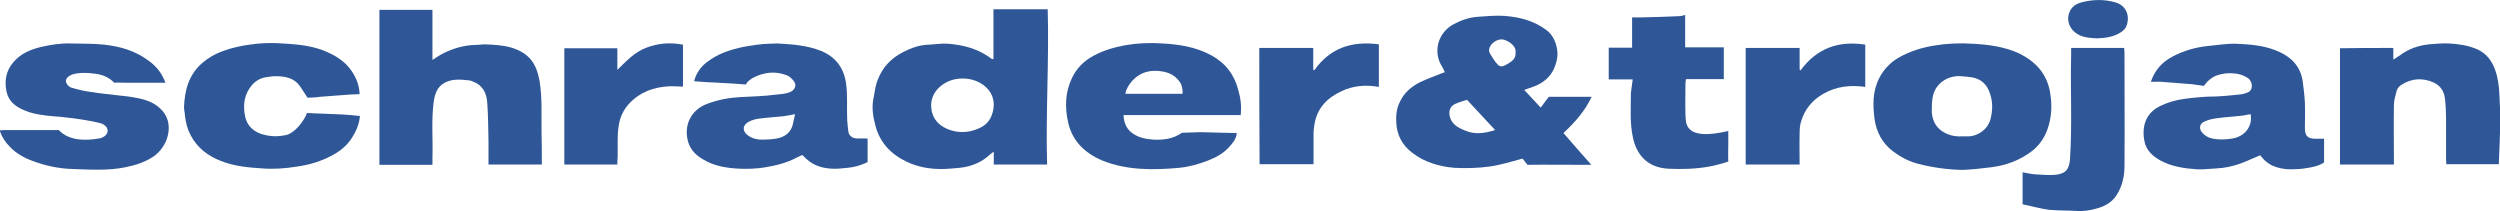 <?xml version="1.0" encoding="utf-8"?>
<!-- Generator: Adobe Illustrator 28.0.0, SVG Export Plug-In . SVG Version: 6.00 Build 0)  -->
<svg version="1.1" id="Ebene_1" xmlns="http://www.w3.org/2000/svg" xmlns:xlink="http://www.w3.org/1999/xlink" x="0px" y="0px"
	 viewBox="0 0 834.2 70.5" style="enable-background:new 0 0 834.2 70.5;" xml:space="preserve">
<style type="text/css">
	.st0{fill:#2F5797;}
</style>
<g>
	<path class="st0" d="M521.7,44.4c3.1,3.6,6.1,7,9.3,10.6c-0.7,0-1.2,0-1.7,0c-5.9,0-13.7-0.1-19.6,0c0,0-0.9-1.1-1.6-2
		c0,0,0-0.1-0.4,0c-3.2,0.9-7.6,2.2-10.9,2.6c-3.8,0.5-7.7,0.6-11.4,0.4c-5-0.4-9.9-1.8-14-4.9c-3.5-2.6-5.3-6-5.5-10.3
		c-0.1-2.4,0.1-4.6,1.2-6.8c1.4-3,3.7-5,6.6-6.5c2.3-1.1,4.7-2,7-2.9c0.4-0.2,0.9-0.3,1.4-0.5c-0.3-0.6-0.5-1.2-0.8-1.7
		c-3.4-5.1-1.4-11.7,3.9-14.4c2.5-1.3,5.1-2.2,7.9-2.4c3-0.2,6-0.5,8.9-0.3c5.1,0.4,9.9,1.6,14.1,4.8c1.8,1.4,2.8,3.3,3.3,5.5
		c0.7,2.7,0.1,5.2-1,7.6c-1.3,2.7-3.6,4.5-6.4,5.6c-1.1,0.4-2.2,0.8-3.4,1.2c1.9,2,3.6,3.9,5.5,5.9c0.9-1.2,1.7-2.3,2.7-3.6
		c4.6,0,9.3,0,14.3,0C528.8,37.2,525.4,40.9,521.7,44.4L521.7,44.4z M498.9,43.4c-3.1-3.4-6.2-6.6-9.4-10.1c-1.2,0.4-2.7,0.8-4,1.4
		c-1.7,0.8-2.2,2.5-1.7,4.3c0.7,2.5,2.7,3.6,4.9,4.5C492.1,45,495.4,44.5,498.9,43.4L498.9,43.4z M505.7,17.6
		c0.3-1.6-1.1-3.4-3.7-4.3c-1.7-0.6-3.8,0.6-4.6,1.9c-0.5,0.8-0.8,1.7-0.2,2.7c0.6,1,1.2,2,1.9,2.9c1.1,1.3,1.6,2,4,0.5
		C504.4,20.5,505.9,19.6,505.7,17.6L505.7,17.6z"/>
	<path class="st0" d="M331.5,19.7c0-5.5,0-11,0-16.6c6.1,0,12,0,18.1,0c0.5,17.2-0.7,34.4-0.2,51.8c-6,0-11.8,0-17.8,0
		c0-0.6,0-1.3,0-2c0-0.7,0-1.3,0-2.3c-0.6,0.5-1,0.7-1.3,1c-2.8,2.6-6.2,4-10.1,4.4c-2.1,0.2-4.2,0.4-6.2,0.4
		c-3.9,0-7.8-0.7-11.4-2.4c-5.3-2.5-9-6.4-10.5-12.1c-0.8-3-1.3-6.1-0.6-9.3c0.4-2,0.6-4.1,1.4-6c1.6-4.2,4.5-7.2,8.4-9.2
		c2.7-1.4,5.5-2.4,8.6-2.5c2.2-0.1,4.4-0.5,6.6-0.3c4.7,0.4,9.2,1.5,13.2,4.2c0.4,0.3,0.9,0.6,1.3,0.9
		C331.1,19.7,331.2,19.7,331.5,19.7L331.5,19.7z M310.7,35.4c0.1,0.7,0.1,1.4,0.3,2.1c0.8,3,3,4.8,5.8,5.8c2.5,0.9,5.1,1,7.7,0.3
		c2.8-0.8,5.3-2.1,6.4-5.1c1.7-4.5,0.2-8.5-3.8-10.8c-2.5-1.4-5.3-1.8-8.2-1.3C314.7,27.2,310.6,30.5,310.7,35.4L310.7,35.4z"/>
	<path class="st0" d="M180.8,54.9c-6,0-11.8,0-17.8,0c0-0.6,0-1.1,0-1.6c0-2.1,0-4.2,0-6.3c-0.1-4.2-0.1-8.4-0.4-12.5
		c-0.2-3.2-1.3-5.9-4.6-7.2c-0.5-0.2-1.1-0.5-1.7-0.5c-2.6-0.3-5.3-0.5-7.7,0.7c-2.7,1.3-3.5,3.8-3.9,6.6
		c-0.8,6.2-0.2,12.4-0.4,18.6c0,0.7,0,1.4,0,2.3c-5.9,0-11.8,0-17.7,0c0-17.2,0-34.4,0-51.7c5.8,0,11.7,0,17.7,0c0,5.6,0,11,0,16.7
		c1.4-0.9,2.7-1.8,4-2.4c3.1-1.5,6.6-2.5,10.1-2.6c1.2,0,2.3-0.2,3.5-0.2c3,0.1,6,0.3,8.8,1.1c5.7,1.8,8.2,5,9.3,10.9
		c1,5.8,0.6,11.5,0.7,17.3C180.8,47.5,180.8,51.1,180.8,54.9L180.8,54.9z"/>
	<path class="st0" d="M655,56.7c-5.2-0.1-10.2-0.8-15.2-2.1c-2.9-0.8-5.6-2.2-8-4c-3.7-2.7-5.7-6.6-6.3-10.9
		c-0.6-4.6-0.7-9.3,1.6-13.7c1.5-2.9,3.7-5.2,6.5-6.8c3.7-2.1,7.6-3.3,11.8-4c4.3-0.7,8.7-0.9,13-0.6c5.3,0.3,10.6,1,15.5,3.3
		c5.4,2.7,9.2,6.8,10.2,13.1c0.7,4.2,0.5,8.4-1,12.4c-1.1,2.9-2.8,5.3-5.2,7.1c-3.9,3-8.6,4.7-13.4,5.3
		C661.3,56.2,658.7,56.5,655,56.7L655,56.7z M654.7,45.5c0.8,0,1.3,0,1.7,0c3.3,0.1,6.9-2.2,7.8-5.8c0.7-2.8,0.8-5.5-0.1-8.2
		c-0.9-3.1-2.8-5.1-6.1-5.7c-1.3-0.2-2.7-0.3-4.1-0.4c-4.1-0.1-7.9,2.4-8.9,6.5c-0.4,1.8-0.4,3.7-0.4,5.5c0.2,3,1.5,5.4,4.3,6.9
		C651,45.4,653,45.6,654.7,45.5L654.7,45.5z"/>
	<path class="st0" d="M717.7,27.3c1.3-3.9,3.7-6.5,7-8.3c3.9-2.1,8.1-3.3,12.5-3.7c3-0.3,6-0.8,9-0.7c4.4,0.2,8.7,0.5,12.9,2.1
		c5,1.9,8.6,5.1,9.3,10.7c0.3,2.3,0.6,4.6,0.7,6.9c0.1,2.8,0,5.6,0,8.5c0,2.6,1,3.5,3.6,3.5c0.9,0,1.8,0,2.8,0c0,2.7,0,5.2,0,7.9
		c-1.8,1.2-3.9,1.6-5.9,1.9c-1.7,0.3-3.6,0.4-5.3,0.4c-2.1,0-4.2-0.4-6.2-1.3c-0.8-0.4-1.5-0.9-2.2-1.5c-0.7-0.6-1.2-1.3-1.7-1.9
		c-2.4,1-4.5,2-6.7,2.8c-2.6,0.9-5.2,1.5-8,1.6c-2.1,0.1-4.3,0.4-6.4,0.3c-4.3-0.3-8.5-0.9-12.3-3c-2.5-1.4-4.6-3.3-5.2-6.2
		c-1-4.5,0.1-9.3,4.8-11.7c2.9-1.5,5.9-2.3,9.1-2.7c3.2-0.4,6.4-0.7,9.6-0.7c2.8-0.1,5.7-0.4,8.5-0.7c0.9-0.1,1.9-0.4,2.7-0.8
		c1.6-0.8,1.4-3.6-0.3-4.7c-1.4-0.9-2.9-1.4-4.5-1.5c-1.9-0.2-3.8,0-5.6,0.6c-1.7,0.5-3.4,2-4.4,3.4c-0.1,0.3,0.1,0.2-0.5,0.1
		c-1-0.1-2.6-0.4-3.6-0.5c-3-0.2-6-0.5-9-0.7C720.8,27.2,719.4,27.3,717.7,27.3L717.7,27.3z M751,38.1c-1.3,0.2-2.5,0.5-3.8,0.6
		c-2.6,0.3-5.2,0.4-7.8,0.8c-1.3,0.2-2.7,0.5-3.9,1.1c-1.5,0.6-1.8,2.3-0.8,3.5c0.9,1.1,2,1.8,3.4,2.1c2.3,0.5,4.6,0.4,6.9,0
		C749.1,45.5,751.7,42.1,751,38.1L751,38.1z"/>
	<path class="st0" d="M231.6,27.1c0.7-2.6,2.1-4.7,4.2-6.3c3.7-2.9,8-4.3,12.5-5.2c2.3-0.4,5.9-1,8.2-1c1.4,0,1.5-0.1,2.9-0.1
		c5,0.3,9.9,0.6,14.6,2.5c4.8,2,7.5,5.5,8.3,10.7c0.6,4.1,0.2,8.2,0.4,12.4c0.1,1.3,0.2,2.6,0.4,3.9c0.2,1.3,1.4,2.2,2.9,2.2
		c0.6,0,1.2,0,1.8,0c0.5,0,1.1,0,1.7,0c0,2.7,0,5.3,0,7.9c-2.1,1-4.3,1.7-6.7,1.9c-1.6,0.1-3.2,0.4-4.8,0.3c-2.9-0.1-5.6-0.7-8-2.5
		c-0.8-0.6-1.5-1.3-2.3-2.1c-0.5,0.2-1.1,0.5-1.7,0.8c-3.5,1.9-7.3,2.8-11.1,3.4c-2.6,0.4-5.4,0.5-8,0.4c-4.2-0.2-8.4-0.8-12.1-3
		c-2.3-1.3-4.2-3-5.1-5.7c-1.8-5.8,1-11.1,6.4-13c3.5-1.3,7.1-2,10.9-2.2c3.9-0.2,7.8-0.3,11.7-0.8c1.7-0.2,3.5-0.2,5.2-1
		c1.4-0.7,2-2.3,1-3.5c-0.6-0.8-1.5-1.7-2.4-2c-3.9-1.5-7.8-1-11.5,1c-0.2,0.1-1.7,1.3-1.7,1.4c-0.2,0.5-0.5,0.7-0.5,0.7
		c-3-0.3-8-0.5-11-0.7C235.9,27.5,233.6,27.2,231.6,27.1L231.6,27.1z M265.3,38.1c-1.5,0.3-2.7,0.5-4,0.7c-2.7,0.3-5.4,0.4-8.1,0.8
		c-1.1,0.1-2.3,0.5-3.3,1c-2.2,1.1-2.3,3.2-0.3,4.6c1.4,1,3,1.4,4.6,1.4c1.7,0,3.5-0.1,5.1-0.4c2.5-0.5,4.5-1.9,5.2-4.5
		C264.8,40.5,265,39.4,265.3,38.1L265.3,38.1z"/>
	<path class="st0" d="M414,38.4c-13.1,0-26,0-39.1,0c0.1,2.3,0.8,4.2,2.4,5.6c2.2,1.9,4.9,2.4,7.7,2.6c2.8,0.1,6.3-0.1,9.4-2.3l0,0
		c0.5,0,5.5-0.2,6-0.2c4.1,0.1,8.1,0.2,12.3,0.3c-0.2,2.1-1.5,3.5-2.7,4.8c-1.9,2.1-4.4,3.4-7,4.4c-3.1,1.2-6.3,2.1-9.6,2.4
		c-4.3,0.4-8.7,0.6-13.1,0.3c-4.2-0.3-8.4-1.1-12.4-2.7c-5.9-2.5-10.1-6.5-11.5-12.8c-1.1-5-1-10,1.3-14.8c1.6-3.3,4-5.7,7.2-7.4
		c3.3-1.8,6.8-2.8,10.5-3.5c4.1-0.7,8.3-0.9,12.5-0.6c5.6,0.3,11.2,1.2,16.2,3.9c4.8,2.6,7.8,6.5,9.1,11.7
		C414,32.8,414.3,35.4,414,38.4L414,38.4z M375.5,31.3c6.5,0,12.8,0,19.1,0c0.1-1.2-0.2-2.8-0.7-3.6c-1.3-2.1-3.2-3.3-5.7-3.8
		c-4.2-0.8-7.8,0.1-10.6,3.3C376.7,28.3,375.8,29.6,375.5,31.3L375.5,31.3z"/>
	<path class="st0" d="M55.2,27.6c-2,0-3.8,0-5.6,0c-2.8,0-5.5,0-8.3,0c-1,0-2-0.1-3.2,0c-1.6-1.7-3.8-2.7-6.3-3
		c-2.5-0.3-5-0.5-7.5,0.2c-0.2,0-0.3,0.1-0.5,0.2c-1,0.4-1.9,1.2-1.8,2.2c0.1,0.8,1,1.8,1.7,2c2.2,0.7,4.4,1.2,6.7,1.5
		c2.9,0.5,5.9,0.7,8.8,1.1c2,0.2,4,0.4,6,0.8c3.5,0.6,6.8,1.7,9.2,4.6c0.7,0.9,1.3,2,1.6,3.1c1.1,4.3-0.9,9.1-4.6,11.8
		c-2.9,2-6.1,3-9.5,3.7c-5.8,1.2-11.7,0.8-17.5,0.6c-4.7-0.1-9.4-1.1-13.8-2.8c-2.7-1-5.3-2.5-7.3-4.6c-1.5-1.5-2.7-3.3-3.4-5.5
		c0.5,0,0.9-0.1,1.4-0.1c5.5,0,12.7,0,18.2,0c0.1,0.1,0.1,0,0.1,0C23,47,28.5,47,33,46.2c0.1,0,0.1,0,0.2,0c1.6-0.4,2.6-1.3,2.7-2.4
		c0.1-1.1-0.7-2.2-2.4-2.7c-2-0.5-4-0.9-6.1-1.2c-1.7-0.3-3.5-0.5-5.3-0.7c-1.4-0.2-2.8-0.3-4.3-0.4c-3.1-0.3-6.2-0.6-9.2-1.8
		c-3.1-1.2-5.6-2.9-6.4-6.3c-0.8-3.7-0.2-7.1,2.3-10c2.5-2.9,5.9-4.3,9.5-5.1c3.1-0.7,6.3-1.2,9.5-1.1c3.8,0.1,7.5,0,11.3,0.4
		c5.3,0.6,10.3,2,14.7,5.3C52.2,22.1,54,24.4,55.2,27.6L55.2,27.6z"/>
	<path class="st0" d="M798.6,16c0,1.3,0,2.5,0,3.9c0.8-0.5,1.4-0.9,2-1.3c2.9-2.2,6.2-3.4,9.8-3.8c2.3-0.2,4.5-0.4,6.8-0.3
		c3.2,0.2,6.4,0.6,9.5,2c3,1.4,4.7,3.7,5.8,6.6c1,2.7,1.4,5.6,1.5,8.5c0.1,3.2,0.4,6.3,0.3,9.5c-0.1,4.5-0.3,9-0.5,13.7
		c-5.8,0-11.6,0-17.5,0c0-0.5-0.1-1-0.1-1.5c0-4.5,0-9,0-13.5c0-2.4-0.1-4.8-0.4-7.1c-0.3-2.4-1.6-4.2-3.8-5.2
		c-3.7-1.6-7.2-1.4-10.7,0.8c-1,0.6-1.5,1.5-1.7,2.4c-0.4,1.5-0.8,3-0.8,4.5c-0.1,5.9,0,11.8,0,17.6c0,0.6,0,1.3,0,2.1
		c-6,0-12,0-18,0c0-12.9,0-25.8,0-38.8C786.5,16,792.4,16,798.6,16L798.6,16z"/>
	<path class="st0" d="M102.6,32.6c-1-1.5-1.8-2.9-2.8-4.2c-1.5-2-3.8-2.7-6.1-2.9c-1.7-0.2-3.5,0-5.1,0.3c-3.7,0.6-6.1,3.9-6.9,7.3
		c-0.4,2-0.3,3.9,0.1,5.8c0.6,2.8,2.4,4.7,5.1,5.7c2.9,1,5.8,1.1,8.8,0.4c2.7-0.7,5.8-4.7,6.7-7.2v-0.1c3.1,0.2,8.7,0.3,11.9,0.5
		c2,0.1,3.9,0.3,5.8,0.5c-0.2,2.6-1.2,5-2.6,7.2c-1.6,2.5-3.8,4.4-6.4,5.8c-3.8,2.1-7.8,3.3-12.1,3.9c-3.8,0.6-7.6,0.9-11.4,0.6
		c-4.7-0.3-9.4-0.7-13.9-2.5c-4.4-1.7-7.9-4.4-10.1-8.6c-1.1-2.1-1.6-4.1-1.9-6.6c0-0.8-0.3-1.9-0.3-2.7c0.2-5.7,1.6-10.9,6.1-14.8
		c2-1.7,4.2-3,6.7-3.9c3.2-1.2,6.5-1.9,9.8-2.3c2.8-0.4,5.6-0.5,8.4-0.4c5.2,0.3,10.4,0.5,15.4,2.4c3.8,1.5,7.3,3.5,9.6,7
		c1.5,2.2,2.5,4.7,2.6,7.6c-2.2,0.1-4.4,0.2-6.6,0.4c-2.4,0.2-4.2,0.3-6.6,0.5C105.6,32.5,103.7,32.6,102.6,32.6L102.6,32.6z"/>
	<path class="st0" d="M544.8,26.5c-2.9,0-5.4,0-8,0c0-3.6,0-6.9,0-10.6c2.5,0,5.1,0,7.8,0c0-3.4,0-6.6,0-10.1c1.2,0,2.3,0,3.3,0
		c4.1-0.1,8.2-0.2,12.3-0.4c0.6,0,1.3-0.2,2.1-0.4c0,3.6,0,7.1,0,10.8c4.4,0,8.6,0,12.9,0c0,3.6,0,7,0,10.6c-4.2,0-8.3,0-12.6,0
		c-0.1,0.6-0.2,1.1-0.2,1.5c0,3.4-0.1,6.8,0,10.3c0.1,1.6,0,3.4,1.3,4.8c1.2,1.2,2.6,1.5,4.2,1.7c2.9,0.2,5.8-0.3,8.8-1
		c0,1.4,0,2.6,0,3.9c0,1.7-0.1,4.6,0,6.2l0,0.1c-1.7,0.6-4.7,1.4-6.5,1.7c-4.5,0.8-9,0.9-13.5,0.7c-3.3-0.2-6.3-1.2-8.6-3.7
		c-1.7-1.9-2.7-4.2-3.2-6.6c-1.1-4.9-0.7-9.9-0.7-14.8C544.3,29.8,544.6,28.3,544.8,26.5L544.8,26.5z"/>
	<path class="st0" d="M674.9,57.5c1.6,0.3,3.1,0.6,4.5,0.7c2.4,0.1,5,0.4,7.3,0c2.6-0.5,3.7-1.7,4-4.9c0.8-11.7,0.1-23.3,0.4-35
		c0-0.7,0-1.4,0-2.3c5.9,0,11.7,0,17.7,0c0,0.5,0.1,1.1,0.1,1.6c0,12.6,0.1,25.2,0,37.8c0,3.3-0.7,6.6-2.5,9.5
		c-1.6,2.6-4.1,4-6.9,4.7c-2,0.6-4.2,0.9-6.3,0.8c-3.2-0.2-6.3-0.1-9.5-0.4c-2.6-0.3-6.1-1.3-8.7-1.8c-0.1-0.1-0.1-0.1-0.1-0.1
		C674.9,65.1,674.9,60.8,674.9,57.5L674.9,57.5z"/>
	<path class="st0" d="M582.5,16c6,0,11.9,0,18,0c0,2.4,0,4.8,0,7.2c0.1,0.1,0.2,0.2,0.3,0.3c5.4-7.4,12.7-10,21.6-8.6
		c0,4.8,0,9.5,0,14.1c-5-0.7-9.6-0.2-14,2.3c-3.7,2.1-6.2,5.2-7.4,9.2c-0.4,1.2-0.5,2.6-0.5,3.9c-0.1,3.5,0,6.9,0,10.5
		c-6,0-12,0-18,0C582.5,41.9,582.5,29.1,582.5,16L582.5,16z"/>
	<path class="st0" d="M420.2,16c6,0,11.9,0,18,0c0,2.5,0,4.8,0,7.2c0.1,0.1,0.2,0.2,0.3,0.3c5.4-7.6,12.7-9.9,21.6-8.7
		c0,4.8,0,9.5,0,14.2c-4.4-0.8-8.6-0.4-12.4,1.4c-4.8,2.2-8.3,5.7-9.1,11.2c-0.1,0.9-0.3,1.9-0.3,2.8c0,3.4,0,6.8,0,10.4
		c-6,0-12,0-18,0C420.2,41.9,420.2,29.1,420.2,16L420.2,16z"/>
	<path class="st0" d="M206,54.9c-6,0-11.8,0-17.7,0c0-13,0-25.8,0-38.8c5.8,0,11.7,0,17.7,0c0,2.4,0,4.8,0,7.2
		c3-2.9,5.7-5.9,9.7-7.4c3.9-1.5,7.9-1.8,12.2-1c0,4.7,0,9.4,0,14c-1.6,0-3.2-0.2-4.8-0.1c-5,0.3-9.5,1.9-13,5.6
		c-2.1,2.2-3.3,4.8-3.7,7.9c-0.5,3.4-0.2,6.8-0.3,10.2C206,53.1,206,53.9,206,54.9L206,54.9z"/>
	<path class="st0" d="M699.7,12.8c-2.6-0.2-5.1-0.2-7.3-2c-1.7-1.3-2.6-3.6-2.2-5.6c0.5-2.4,2-3.8,4.3-4.4c3.8-1,7.6-1.1,11.4,0
		c3.8,1.1,4.9,4.8,3.6,8c-0.3,0.8-1,1.4-1.7,1.9C705.4,12.3,702.7,12.7,699.7,12.8L699.7,12.8z"/>
</g>
</svg>
